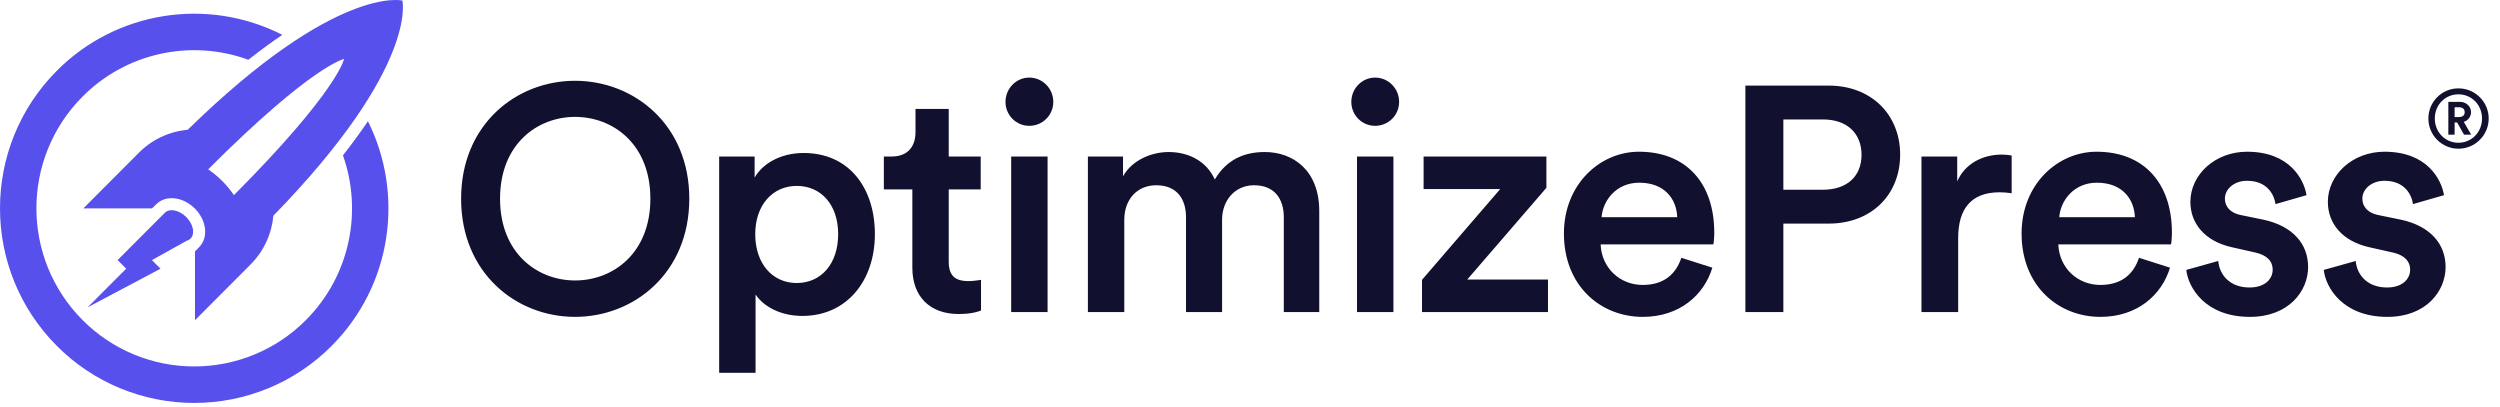 <?xml version="1.0" encoding="UTF-8"?> <svg xmlns="http://www.w3.org/2000/svg" width="221" height="36" viewBox="0 0 221 36" fill="none"><path fill-rule="evenodd" clip-rule="evenodd" d="M88.886 9.006C88.886 10.192 89.837 11.124 90.984 11.124C92.159 11.124 93.111 10.192 93.111 9.006C93.111 7.82 92.159 6.859 90.984 6.859C89.837 6.859 88.886 7.82 88.886 9.006ZM50.834 28.011C45.63 28.011 40.762 24.142 40.762 17.562C40.762 11.01 45.63 7.141 50.834 7.141C56.038 7.141 60.934 11.01 60.934 17.562C60.934 24.142 56.038 28.011 50.834 28.011ZM50.834 10.333C47.505 10.333 44.204 12.734 44.204 17.563C44.204 22.392 47.505 24.793 50.834 24.793C54.192 24.793 57.493 22.392 57.493 17.563C57.493 12.734 54.192 10.333 50.834 10.333ZM66.792 32.955V26.035C67.491 27.08 68.974 27.928 70.933 27.928C74.85 27.928 77.34 24.821 77.34 20.698C77.34 16.631 75.073 13.524 71.044 13.524C68.946 13.524 67.379 14.513 66.708 15.699V13.835H63.574V32.955H66.792ZM70.428 25.019C72.583 25.019 74.094 23.325 74.094 20.698C74.094 18.128 72.611 16.434 70.428 16.434C68.302 16.434 66.763 18.128 66.763 20.698C66.763 23.325 68.302 25.019 70.428 25.019ZM83.868 9.627H80.93V11.688C80.93 12.903 80.287 13.835 78.832 13.835H78.132V16.744H80.651V23.663C80.651 26.233 82.217 27.758 84.735 27.758C85.91 27.758 86.526 27.532 86.722 27.447V24.736L86.568 24.763C86.341 24.799 85.947 24.849 85.603 24.849C84.4 24.849 83.868 24.341 83.868 23.126V16.744H86.694V13.835H83.868V9.627ZM92.606 13.835V27.589H89.389V13.835H92.606ZM99.387 19.427V27.588H96.17V13.835H99.275V15.586C100.059 14.174 101.765 13.439 103.304 13.439C105.095 13.439 106.661 14.258 107.389 15.868C108.452 14.061 110.047 13.439 111.809 13.439C114.272 13.439 116.622 15.021 116.622 18.664V27.588H113.488V19.201C113.488 17.591 112.677 16.377 110.858 16.377C109.152 16.377 108.032 17.732 108.032 19.427V27.588H104.843V19.201C104.843 17.619 104.059 16.377 102.213 16.377C100.478 16.377 99.387 17.676 99.387 19.427ZM123.179 27.589V13.835H119.961V27.589H123.179ZM121.556 11.124C120.409 11.124 119.457 10.192 119.457 9.006C119.457 7.82 120.409 6.859 121.556 6.859C122.731 6.859 123.682 7.82 123.682 9.006C123.682 10.192 122.731 11.124 121.556 11.124ZM136.842 27.589V24.708H129.707L136.702 16.603V13.835H125.846V16.716H132.617L125.706 24.736V27.589H136.842ZM144.909 16.151C142.867 16.151 141.692 17.733 141.58 19.201H148.267C148.211 17.591 147.148 16.151 144.909 16.151ZM148.63 22.788C148.183 24.143 147.175 25.188 145.217 25.188C143.202 25.188 141.58 23.691 141.496 21.602H151.456C151.484 21.545 151.54 21.093 151.54 20.557C151.54 16.207 149.078 13.412 144.881 13.412C141.44 13.412 138.25 16.292 138.25 20.641C138.25 25.301 141.524 28.012 145.217 28.012C148.49 28.012 150.645 26.064 151.372 23.663L148.63 22.788ZM157.649 10.559V16.772H161.146C163.272 16.772 164.559 15.586 164.559 13.694C164.559 11.773 163.272 10.559 161.146 10.559H157.649ZM161.65 19.766C165.455 19.766 167.973 17.196 167.973 13.666C167.973 10.164 165.455 7.566 161.65 7.566H154.291V27.589H157.649V19.766H161.65ZM177.831 13.75V17.082C177.467 17.026 177.103 16.998 176.768 16.998C174.25 16.998 173.103 18.466 173.103 21.036V27.588H169.857V13.835H173.019V16.037C173.662 14.541 175.173 13.665 176.964 13.665C177.277 13.665 177.554 13.701 177.725 13.73L177.831 13.75ZM182.037 19.201C182.149 17.733 183.324 16.151 185.367 16.151C187.605 16.151 188.668 17.591 188.724 19.201H182.037ZM185.674 25.188C187.633 25.188 188.64 24.143 189.088 22.788L191.829 23.663C191.102 26.064 188.948 28.012 185.674 28.012C181.981 28.012 178.708 25.301 178.708 20.641C178.708 16.292 181.897 13.412 185.338 13.412C189.535 13.412 191.997 16.207 191.997 20.557C191.997 21.093 191.941 21.545 191.913 21.602H181.953C182.037 23.691 183.66 25.188 185.674 25.188ZM193.267 23.861C193.435 25.414 194.945 28.012 198.89 28.012C202.36 28.012 204.038 25.697 204.038 23.607C204.038 21.573 202.695 19.992 200.121 19.427L198.051 19.003C197.212 18.834 196.68 18.297 196.68 17.563C196.68 16.716 197.491 15.982 198.638 15.982C200.457 15.982 201.045 17.252 201.157 18.043L203.898 17.252C203.675 15.897 202.444 13.412 198.638 13.412C195.813 13.412 193.63 15.445 193.63 17.845C193.63 19.738 194.889 21.319 197.296 21.856L199.31 22.308C200.401 22.534 200.905 23.098 200.905 23.833C200.905 24.68 200.205 25.414 198.862 25.414C197.128 25.414 196.204 24.313 196.092 23.07L193.267 23.861ZM208.245 23.07L205.419 23.861C205.587 25.414 207.098 28.012 211.043 28.012C214.512 28.012 216.191 25.697 216.191 23.607C216.191 21.573 214.848 19.992 212.274 19.427L210.203 19.003C209.364 18.834 208.832 18.297 208.832 17.563C208.832 16.716 209.644 15.982 210.791 15.982C212.61 15.982 213.197 17.252 213.309 18.043L216.051 17.252C215.827 15.897 214.596 13.412 210.791 13.412C207.965 13.412 205.783 15.445 205.783 17.845C205.783 19.738 207.042 21.319 209.448 21.856L211.596 22.338C212.595 22.581 213.057 23.129 213.057 23.833C213.057 24.68 212.358 25.414 211.015 25.414C209.28 25.414 208.357 24.313 208.245 23.07Z" fill="#12102F"></path><path fill-rule="evenodd" clip-rule="evenodd" d="M24.165 19.071C24.021 20.694 23.309 22.217 22.153 23.375L22.155 23.377L17.237 28.305L17.235 22.223L17.602 21.855L17.599 21.851C17.989 21.463 18.196 20.891 18.122 20.222C18.048 19.558 17.714 18.927 17.233 18.442V18.426H17.217C16.732 17.943 16.102 17.607 15.438 17.533C14.77 17.459 14.2 17.666 13.812 18.057L13.808 18.053L13.438 18.424L7.369 18.421L12.191 13.59C13.349 12.377 14.914 11.624 16.592 11.473C29.761 -1.406 35.57 0.049 35.57 0.049C35.57 0.049 37.023 5.87 24.165 19.071ZM18.403 14.97C19.3 15.58 20.072 16.355 20.678 17.251C29.894 7.997 30.414 5.214 30.414 5.214C30.414 5.214 27.631 5.742 18.403 14.969V14.97ZM14.548 18.832C14.561 18.817 14.575 18.804 14.589 18.791L14.643 18.737L14.647 18.741C14.84 18.596 15.114 18.541 15.437 18.606C16.178 18.754 16.899 19.477 17.047 20.219C17.112 20.543 17.056 20.817 16.912 21.011L16.913 21.012L16.843 21.094L16.836 21.098C16.741 21.189 16.623 21.255 16.495 21.288L13.431 22.993L14.19 23.753L7.744 27.17L11.155 23.752L10.397 22.991L14.548 18.832ZM7.306 8.53C1.857 13.989 1.857 22.841 7.306 28.3C9.909 30.919 13.462 32.394 17.171 32.394C20.879 32.394 24.432 30.919 27.035 28.3C30.967 24.36 32.06 18.655 30.317 13.732C31.165 12.655 31.895 11.649 32.525 10.714C35.745 17.158 34.677 25.205 29.312 30.581C26.108 33.805 21.735 35.62 17.171 35.62C12.607 35.62 8.233 33.805 5.029 30.581C-1.676 23.862 -1.676 12.968 5.029 6.249C10.261 0.986 18.332 -0.297 24.959 3.081C24.027 3.709 23.027 4.437 21.954 5.283C16.852 3.42 11.123 4.69 7.306 8.53V8.53Z" fill="#5850EC"></path><path fill-rule="evenodd" clip-rule="evenodd" d="M220.001 10.476C220.001 11.941 218.805 13.146 217.324 13.146C215.85 13.146 214.668 11.941 214.668 10.476C214.668 9.011 215.85 7.812 217.324 7.812C218.805 7.812 220.001 9.011 220.001 10.476ZM215.237 10.476C215.237 11.688 216.156 12.619 217.324 12.619C218.491 12.619 219.41 11.688 219.41 10.476C219.41 9.263 218.491 8.339 217.324 8.339C216.156 8.339 215.237 9.263 215.237 10.476ZM216.988 11.905V10.823H217.207L217.82 11.905H218.454L217.798 10.772C218.177 10.649 218.44 10.317 218.44 9.913C218.44 9.401 218.017 9.004 217.448 9.004H216.433V11.905H216.988ZM216.988 10.347H217.367C217.696 10.347 217.878 10.188 217.878 9.921C217.878 9.639 217.696 9.48 217.367 9.48H216.988V10.347Z" fill="#12102F"></path></svg> 